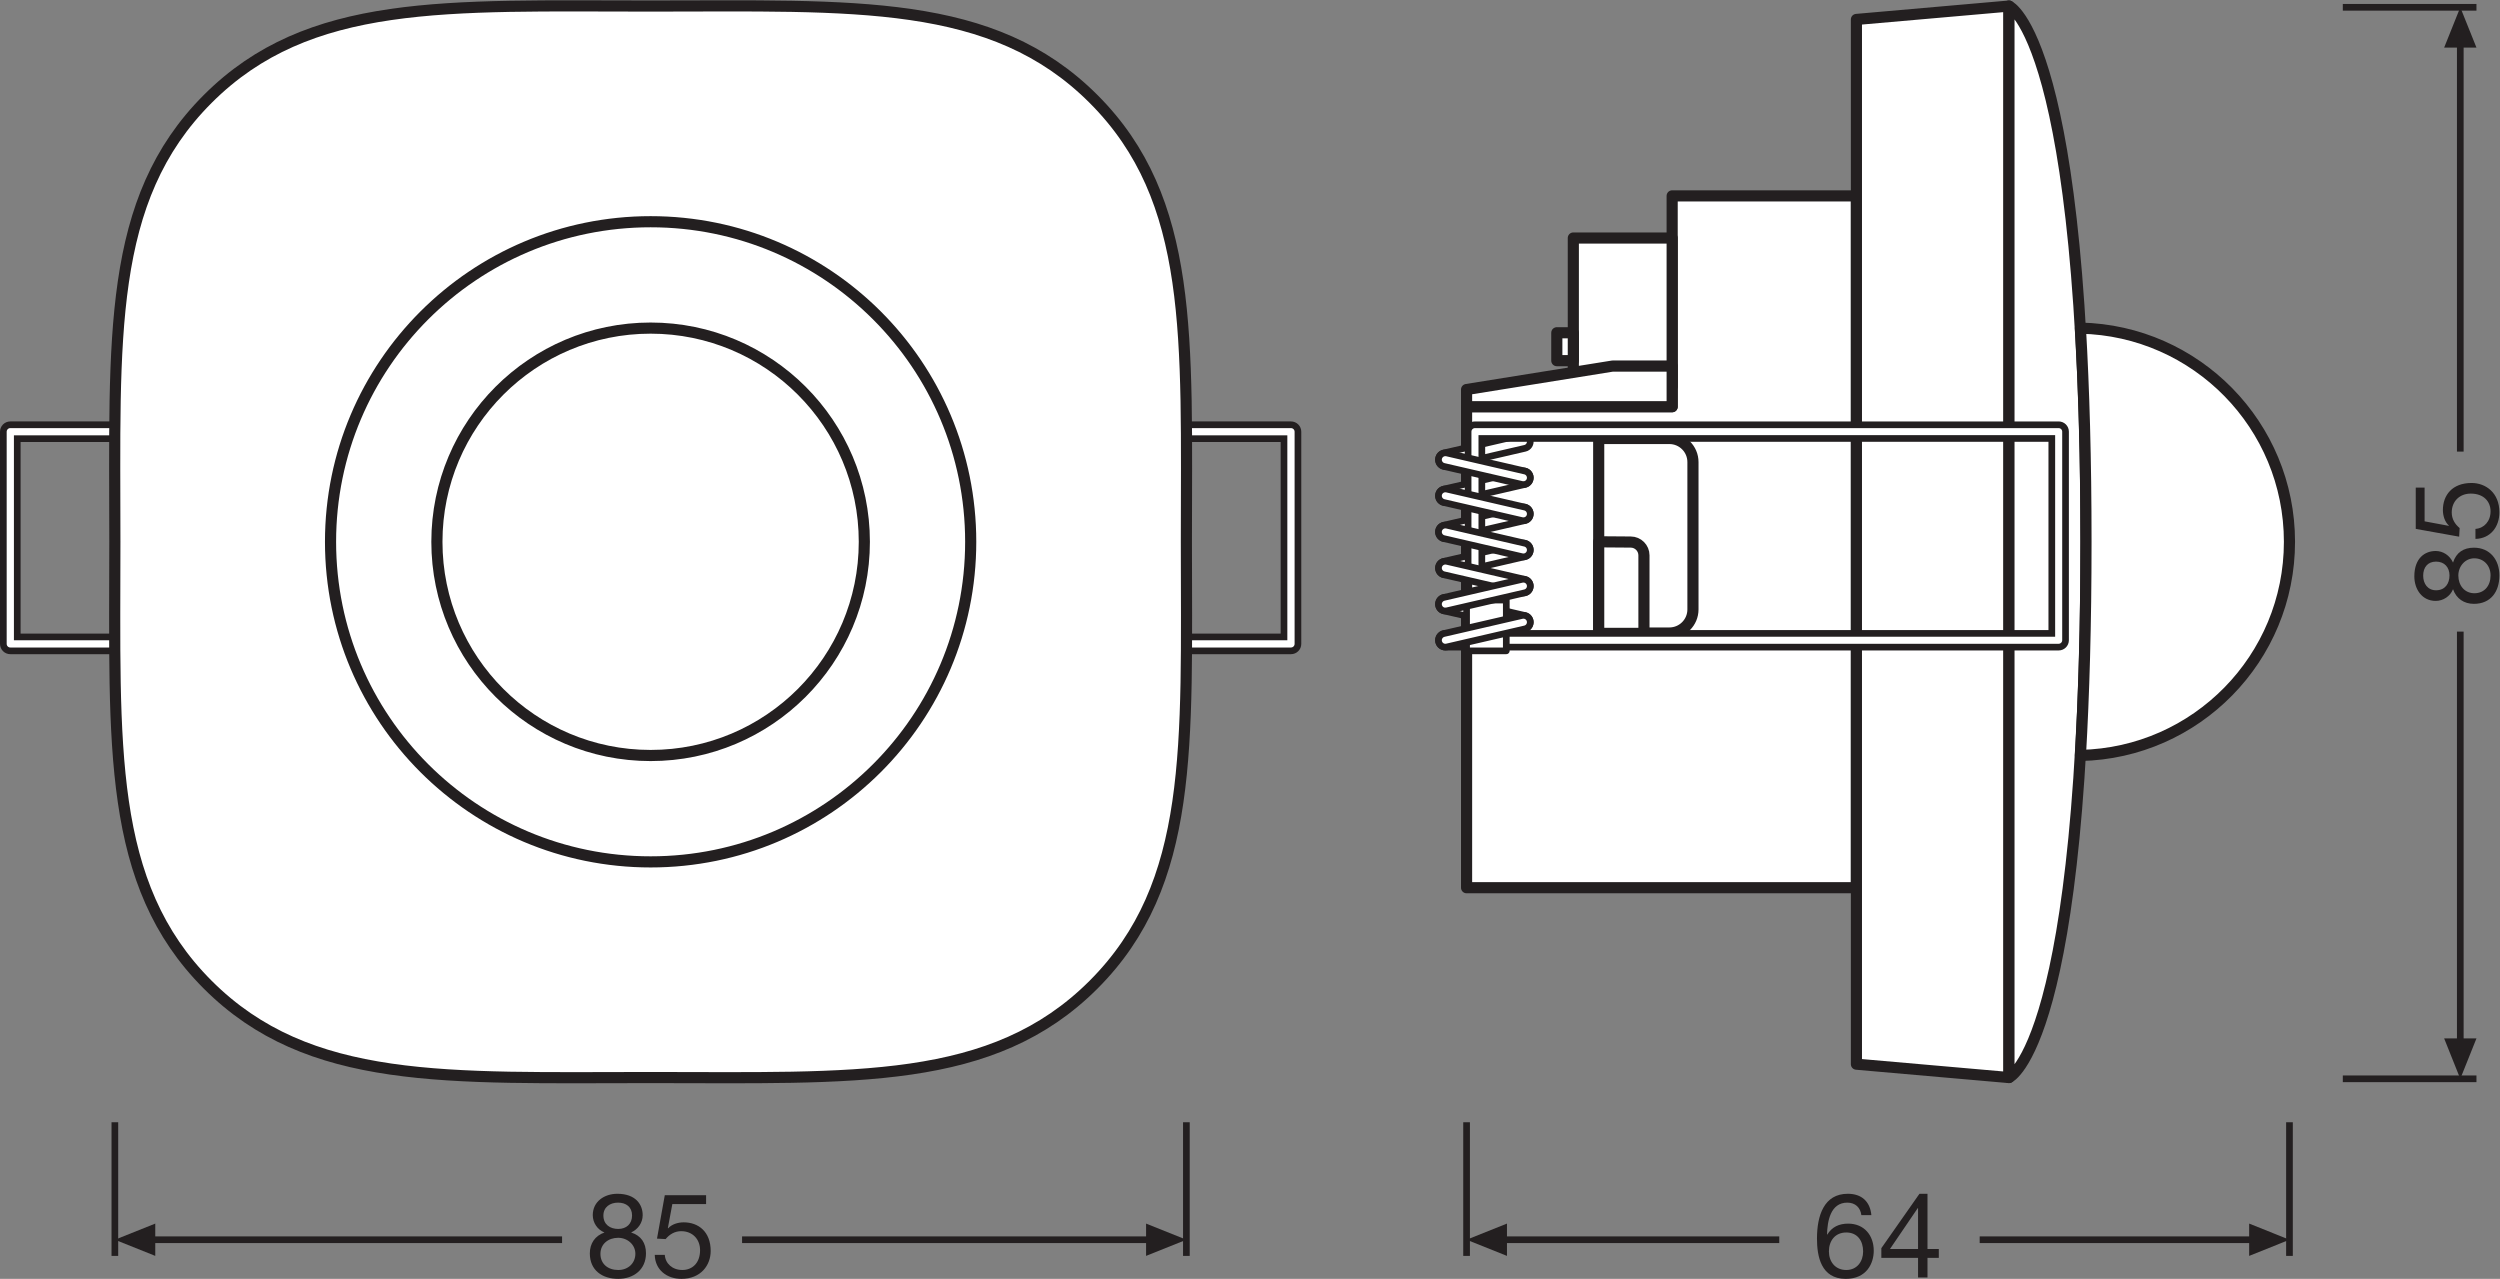 <?xml version="1.0" encoding="UTF-8" standalone="no"?>
<svg
   xmlns:dc="http://purl.org/dc/elements/1.1/"
   xmlns:cc="http://creativecommons.org/ns#"
   xmlns:rdf="http://www.w3.org/1999/02/22-rdf-syntax-ns#"
   xmlns:svg="http://www.w3.org/2000/svg"
   xmlns="http://www.w3.org/2000/svg"
   viewBox="0 0 212.04 108.467"
   height="108.467"
   width="212.04"
   xml:space="preserve"
   id="svg2"
   version="1.1"><rect x="0" y="0" width="212.04" height="108.467" fill="#808080" stroke="none"/><defs
     id="defs6" /><g
     transform="matrix(1.333,0,0,-1.333,0,108.467)"
     id="g10"><g
       transform="scale(0.1)"
       id="g12"><path
         id="path14"
         style="fill:none;stroke:#231f20;stroke-width:4.252;stroke-linecap:butt;stroke-linejoin:miter;stroke-miterlimit:3.864;stroke-dasharray:none;stroke-opacity:1"
         d="M 754.867,99.641 V 14.602" /><path
         id="path16"
         style="fill:none;stroke:#231f20;stroke-width:4.252;stroke-linecap:butt;stroke-linejoin:miter;stroke-miterlimit:3.864;stroke-dasharray:none;stroke-opacity:1"
         d="M 73.086,99.641 V 14.602" /><path
         id="path18"
         style="fill:#231f20;fill-opacity:1;fill-rule:nonzero;stroke:none"
         d="M 98.789,35.168 73.086,24.895 98.789,14.602 Z" /><path
         id="path20"
         style="fill:none;stroke:#231f20;stroke-width:4.252;stroke-linecap:butt;stroke-linejoin:round;stroke-miterlimit:3.864;stroke-dasharray:none;stroke-opacity:1"
         d="m 472.164,24.895 h 261.16" /><path
         id="path22"
         style="fill:none;stroke:#231f20;stroke-width:4.252;stroke-linecap:butt;stroke-linejoin:round;stroke-miterlimit:3.864;stroke-dasharray:none;stroke-opacity:1"
         d="M 94.629,24.895 H 357.633" /><path
         id="path24"
         style="fill:#231f20;fill-opacity:1;fill-rule:nonzero;stroke:none"
         d="M 729.223,35.168 754.867,24.895 729.223,14.602 Z" /><path
         id="path26"
         style="fill:none;stroke:#231f20;stroke-width:4.252;stroke-linecap:butt;stroke-linejoin:miter;stroke-miterlimit:3.864;stroke-dasharray:none;stroke-opacity:1"
         d="m 1490.68,809.059 h 85.04" /><path
         id="path28"
         style="fill:none;stroke:#231f20;stroke-width:4.252;stroke-linecap:butt;stroke-linejoin:miter;stroke-miterlimit:3.864;stroke-dasharray:none;stroke-opacity:1"
         d="m 1490.68,127.285 h 85.04" /><path
         id="path30"
         style="fill:#231f20;fill-opacity:1;fill-rule:nonzero;stroke:none"
         d="m 1555.16,152.988 10.27,-25.703 10.29,25.703 h -20.56 v 0 0" /><path
         id="path32"
         style="fill:none;stroke:#231f20;stroke-width:4.252;stroke-linecap:butt;stroke-linejoin:round;stroke-miterlimit:3.864;stroke-dasharray:none;stroke-opacity:1"
         d="M 1565.43,526.352 V 787.516" /><path
         id="path34"
         style="fill:none;stroke:#231f20;stroke-width:4.252;stroke-linecap:butt;stroke-linejoin:round;stroke-miterlimit:3.864;stroke-dasharray:none;stroke-opacity:1"
         d="M 1565.43,148.828 V 411.82" /><path
         id="path36"
         style="fill:#231f20;fill-opacity:1;fill-rule:nonzero;stroke:none"
         d="m 1555.16,783.414 10.27,25.645 10.29,-25.645 h -20.56 v 0 0" /><path
         id="path38"
         style="fill:none;stroke:#231f20;stroke-width:4.252;stroke-linecap:butt;stroke-linejoin:miter;stroke-miterlimit:3.864;stroke-dasharray:none;stroke-opacity:1"
         d="M 1456.74,99.641 V 14.602" /><path
         id="path40"
         style="fill:none;stroke:#231f20;stroke-width:4.252;stroke-linecap:butt;stroke-linejoin:miter;stroke-miterlimit:3.864;stroke-dasharray:none;stroke-opacity:1"
         d="M 933.152,99.641 V 14.602" /><path
         id="path42"
         style="fill:#231f20;fill-opacity:1;fill-rule:nonzero;stroke:none"
         d="M 958.855,35.168 933.152,24.895 958.855,14.602 Z" /><path
         id="path44"
         style="fill:none;stroke:#231f20;stroke-width:4.252;stroke-linecap:butt;stroke-linejoin:round;stroke-miterlimit:3.864;stroke-dasharray:none;stroke-opacity:1"
         d="M 1259.63,24.895 H 1435.2" /><path
         id="path46"
         style="fill:none;stroke:#231f20;stroke-width:4.252;stroke-linecap:butt;stroke-linejoin:round;stroke-miterlimit:3.864;stroke-dasharray:none;stroke-opacity:1"
         d="M 954.695,24.895 H 1132.11" /><path
         id="path48"
         style="fill:#231f20;fill-opacity:1;fill-rule:nonzero;stroke:none"
         d="m 1431.09,35.168 25.65,-10.274 -25.65,-10.293 z" /><path
         id="path50"
         style="fill:#ffffff;fill-opacity:1;fill-rule:nonzero;stroke:none"
         d="M 89.848,399.59 H 6.551 c -2.445,0 -4.426,1.976 -4.426,4.43 v 134.972 c 0,2.457 1.98,4.442 4.426,4.442 H 89.848 v -8.856 H 10.98 V 408.453 h 78.867 v -8.863" /><path
         id="path52"
         style="fill:none;stroke:#231f20;stroke-width:4.252;stroke-linecap:butt;stroke-linejoin:miter;stroke-miterlimit:10;stroke-dasharray:none;stroke-opacity:1"
         d="M 89.848,399.59 H 6.551 c -2.445,0 -4.426,1.976 -4.426,4.43 v 134.972 c 0,2.457 1.98,4.442 4.426,4.442 H 89.848 v -8.856 H 10.98 V 408.453 h 78.867 z" /><path
         id="path54"
         style="fill:#ffffff;fill-opacity:1;fill-rule:nonzero;stroke:none"
         d="m 744.617,399.59 h 76.801 c 2.437,0 4.434,1.976 4.434,4.43 v 134.972 c 0,2.457 -1.997,4.442 -4.434,4.442 h -76.801 v -8.856 H 816.98 V 408.453 h -72.363 v -8.863" /><path
         id="path56"
         style="fill:none;stroke:#231f20;stroke-width:4.252;stroke-linecap:butt;stroke-linejoin:miter;stroke-miterlimit:10;stroke-dasharray:none;stroke-opacity:1"
         d="m 744.617,399.59 h 76.801 c 2.437,0 4.434,1.976 4.434,4.43 v 134.972 c 0,2.457 -1.997,4.442 -4.434,4.442 h -76.801 v -8.856 H 816.98 V 408.453 h -72.363 z" /><path
         id="path58"
         style="fill:#ffffff;fill-opacity:1;fill-rule:nonzero;stroke:none"
         d="m 73.086,468.965 c 0,-129.844 -5.273,-217.434 59.094,-281.809 64.363,-64.351 151.941,-59.07 281.8,-59.07 129.852,0 217.43,-5.281 281.801,59.07 64.375,64.375 59.086,151.965 59.086,281.809 0,129.859 5.289,217.437 -59.086,281.801 -64.371,64.371 -151.949,59.093 -281.801,59.093 -129.859,0 -217.437,5.278 -281.8,-59.093 C 67.812,686.402 73.086,598.824 73.086,468.965" /><path
         id="path60"
         style="fill:none;stroke:#231f20;stroke-width:7.087;stroke-linecap:butt;stroke-linejoin:round;stroke-miterlimit:10;stroke-dasharray:none;stroke-opacity:1"
         d="m 73.086,468.965 c 0,-129.844 -5.273,-217.434 59.094,-281.809 64.363,-64.351 151.941,-59.07 281.8,-59.07 129.852,0 217.43,-5.281 281.801,59.07 64.375,64.375 59.086,151.965 59.086,281.809 0,129.859 5.289,217.437 -59.086,281.801 -64.371,64.371 -151.949,59.093 -281.801,59.093 -129.859,0 -217.437,5.278 -281.8,-59.093 C 67.812,686.402 73.086,598.824 73.086,468.965 Z" /><path
         id="path62"
         style="fill:#ffffff;fill-opacity:1;fill-rule:nonzero;stroke:none"
         d="m 617.641,468.965 c 0,-112.473 -91.18,-203.66 -203.661,-203.66 -112.476,0 -203.664,91.187 -203.664,203.66 0,112.48 91.188,203.664 203.664,203.664 112.481,0 203.661,-91.184 203.661,-203.664" /><path
         id="path64"
         style="fill:none;stroke:#231f20;stroke-width:7.087;stroke-linecap:butt;stroke-linejoin:round;stroke-miterlimit:10;stroke-dasharray:none;stroke-opacity:1"
         d="m 617.641,468.965 c 0,-112.473 -91.18,-203.66 -203.661,-203.66 -112.476,0 -203.664,91.187 -203.664,203.66 0,112.48 91.188,203.664 203.664,203.664 112.481,0 203.661,-91.184 203.661,-203.664 z" /><path
         id="path66"
         style="fill:#ffffff;fill-opacity:1;fill-rule:nonzero;stroke:none"
         d="m 549.957,468.965 c 0,-75.094 -60.879,-135.969 -135.977,-135.969 -75.101,0 -135.988,60.875 -135.988,135.969 0,75.101 60.887,135.98 135.988,135.98 75.098,0 135.977,-60.879 135.977,-135.98" /><path
         id="path68"
         style="fill:none;stroke:#231f20;stroke-width:7.087;stroke-linecap:butt;stroke-linejoin:round;stroke-miterlimit:10;stroke-dasharray:none;stroke-opacity:1"
         d="m 549.957,468.965 c 0,-75.094 -60.879,-135.969 -135.977,-135.969 -75.101,0 -135.988,60.875 -135.988,135.969 0,75.101 60.887,135.98 135.988,135.98 75.098,0 135.977,-60.879 135.977,-135.98 z" /><path
         id="path70"
         style="fill:#ffffff;fill-opacity:1;fill-rule:nonzero;stroke:none"
         d="M 1181.2,689.07 H 1063.96 V 554.934 H 933.152 V 248.867 H 1181.2 V 689.07" /><path
         id="path72"
         style="fill:none;stroke:#231f20;stroke-width:7.087;stroke-linecap:butt;stroke-linejoin:round;stroke-miterlimit:10;stroke-dasharray:none;stroke-opacity:1"
         d="M 1181.2,689.07 H 1063.96 V 554.934 H 933.152 V 248.867 H 1181.2 Z" /><path
         id="path74"
         style="fill:#ffffff;fill-opacity:1;fill-rule:nonzero;stroke:none"
         d="m 1062.19,534.711 c 8.28,0 15,-6.727 15,-15.02 v -93.753 c 0,-8.29 -6.72,-15.008 -15,-15.008 h -44.97 v 123.781 h 44.97" /><path
         id="path76"
         style="fill:none;stroke:#231f20;stroke-width:7.087;stroke-linecap:butt;stroke-linejoin:round;stroke-miterlimit:10;stroke-dasharray:none;stroke-opacity:1"
         d="m 1062.19,534.711 c 8.28,0 15,-6.727 15,-15.02 v -93.753 c 0,-8.29 -6.72,-15.008 -15,-15.008 h -44.97 v 123.781 z" /><path
         id="path78"
         style="fill:#ffffff;fill-opacity:1;fill-rule:nonzero;stroke:none"
         d="m 1037.56,468.813 c 4.67,0 8.45,-3.793 8.45,-8.469 v -49.645 h -28.79 v 58.266 l 20.34,-0.152" /><path
         id="path80"
         style="fill:none;stroke:#231f20;stroke-width:7.087;stroke-linecap:butt;stroke-linejoin:round;stroke-miterlimit:10;stroke-dasharray:none;stroke-opacity:1"
         d="m 1037.56,468.813 c 4.67,0 8.45,-3.793 8.45,-8.469 v -49.645 h -28.79 v 58.266 z" /><path
         id="path82"
         style="fill:#ffffff;fill-opacity:1;fill-rule:nonzero;stroke:none"
         d="m 1001.07,567.859 h 62.89 v 94.411 h -62.89 v -94.411" /><path
         id="path84"
         style="fill:none;stroke:#231f20;stroke-width:7.087;stroke-linecap:butt;stroke-linejoin:round;stroke-miterlimit:10;stroke-dasharray:none;stroke-opacity:1"
         d="m 1001.07,567.859 h 62.89 v 94.411 h -62.89 z" /><path
         id="path86"
         style="fill:#ffffff;fill-opacity:1;fill-rule:nonzero;stroke:none"
         d="m 990.566,584.223 h 10.504 v 17.754 h -10.504 v -17.754" /><path
         id="path88"
         style="fill:none;stroke:#231f20;stroke-width:7.087;stroke-linecap:butt;stroke-linejoin:round;stroke-miterlimit:10;stroke-dasharray:none;stroke-opacity:1"
         d="m 990.566,584.223 h 10.504 v 17.754 h -10.504 z" /><path
         id="path90"
         style="fill:#ffffff;fill-opacity:1;fill-rule:nonzero;stroke:none"
         d="m 1278.26,809.844 -97.06,-8.512 V 136.594 l 97.06,-8.508 v 681.758" /><path
         id="path92"
         style="fill:none;stroke:#231f20;stroke-width:7.087;stroke-linecap:butt;stroke-linejoin:round;stroke-miterlimit:10;stroke-dasharray:none;stroke-opacity:1"
         d="m 1278.26,809.844 -97.06,-8.512 V 136.594 l 97.06,-8.508 z" /><path
         id="path94"
         style="fill:#ffffff;fill-opacity:1;fill-rule:nonzero;stroke:none"
         d="m 1278.26,809.859 c 0,0 49.01,-20.5 49.01,-340.882 0,-320.391 -49.01,-340.891 -49.01,-340.891 v 681.773" /><path
         id="path96"
         style="fill:none;stroke:#231f20;stroke-width:7.087;stroke-linecap:butt;stroke-linejoin:round;stroke-miterlimit:10;stroke-dasharray:none;stroke-opacity:1"
         d="m 1278.26,809.859 c 0,0 49.01,-20.5 49.01,-340.882 0,-320.391 -49.01,-340.891 -49.01,-340.891 z" /><path
         id="path98"
         style="fill:#ffffff;fill-opacity:1;fill-rule:nonzero;stroke:none"
         d="m 919.641,516.848 c -1.985,0 -3.782,1.367 -4.258,3.382 -0.539,2.352 0.926,4.704 3.269,5.25 l 49.688,11.485 c 2.351,0.535 4.687,-0.93 5.234,-3.274 0.535,-2.343 -0.918,-4.699 -3.269,-5.23 l -49.66,-11.504 c -0.352,-0.07 -0.684,-0.109 -1.004,-0.109" /><path
         id="path100"
         style="fill:none;stroke:#231f20;stroke-width:4.252;stroke-linecap:butt;stroke-linejoin:miter;stroke-miterlimit:10;stroke-dasharray:none;stroke-opacity:1"
         d="m 919.641,516.848 c -1.985,0 -3.782,1.367 -4.258,3.382 -0.539,2.352 0.926,4.704 3.269,5.25 l 49.688,11.485 c 2.351,0.535 4.687,-0.93 5.234,-3.274 0.535,-2.343 -0.918,-4.699 -3.269,-5.23 l -49.66,-11.504 c -0.352,-0.07 -0.684,-0.109 -1.004,-0.109 z" /><path
         id="path102"
         style="fill:#ffffff;fill-opacity:1;fill-rule:nonzero;stroke:none"
         d="m 919.641,493.871 c -1.985,0 -3.782,1.371 -4.258,3.379 -0.539,2.355 0.926,4.699 3.269,5.238 l 49.688,11.492 c 2.351,0.547 4.687,-0.921 5.234,-3.265 0.535,-2.352 -0.918,-4.695 -3.269,-5.242 l -49.66,-11.493 c -0.352,-0.074 -0.684,-0.109 -1.004,-0.109" /><path
         id="path104"
         style="fill:none;stroke:#231f20;stroke-width:4.252;stroke-linecap:butt;stroke-linejoin:miter;stroke-miterlimit:10;stroke-dasharray:none;stroke-opacity:1"
         d="m 919.641,493.871 c -1.985,0 -3.782,1.371 -4.258,3.379 -0.539,2.355 0.926,4.699 3.269,5.238 l 49.688,11.492 c 2.351,0.547 4.687,-0.921 5.234,-3.265 0.535,-2.352 -0.918,-4.695 -3.269,-5.242 l -49.66,-11.493 c -0.352,-0.074 -0.684,-0.109 -1.004,-0.109 z" /><path
         id="path106"
         style="fill:#ffffff;fill-opacity:1;fill-rule:nonzero;stroke:none"
         d="m 919.641,470.883 c -1.985,0 -3.782,1.379 -4.258,3.394 -0.539,2.344 0.926,4.688 3.269,5.235 l 49.688,11.5 c 2.351,0.527 4.687,-0.93 5.234,-3.282 0.535,-2.355 -0.918,-4.687 -3.269,-5.242 l -49.66,-11.48 c -0.352,-0.074 -0.684,-0.125 -1.004,-0.125" /><path
         id="path108"
         style="fill:none;stroke:#231f20;stroke-width:4.252;stroke-linecap:butt;stroke-linejoin:miter;stroke-miterlimit:10;stroke-dasharray:none;stroke-opacity:1"
         d="m 919.641,470.883 c -1.985,0 -3.782,1.379 -4.258,3.394 -0.539,2.344 0.926,4.688 3.269,5.235 l 49.688,11.5 c 2.351,0.527 4.687,-0.93 5.234,-3.282 0.535,-2.355 -0.918,-4.687 -3.269,-5.242 l -49.66,-11.48 c -0.352,-0.074 -0.684,-0.125 -1.004,-0.125 z" /><path
         id="path110"
         style="fill:#ffffff;fill-opacity:1;fill-rule:nonzero;stroke:none"
         d="m 919.641,447.914 c -1.985,0 -3.782,1.371 -4.258,3.375 -0.539,2.363 0.926,4.711 3.269,5.234 l 49.688,11.508 c 2.351,0.52 4.687,-0.926 5.234,-3.269 0.535,-2.364 -0.918,-4.699 -3.269,-5.246 l -49.66,-11.489 c -0.352,-0.074 -0.684,-0.113 -1.004,-0.113" /><path
         id="path112"
         style="fill:none;stroke:#231f20;stroke-width:4.252;stroke-linecap:butt;stroke-linejoin:miter;stroke-miterlimit:10;stroke-dasharray:none;stroke-opacity:1"
         d="m 919.641,447.914 c -1.985,0 -3.782,1.371 -4.258,3.375 -0.539,2.363 0.926,4.711 3.269,5.234 l 49.688,11.508 c 2.351,0.52 4.687,-0.926 5.234,-3.269 0.535,-2.364 -0.918,-4.699 -3.269,-5.246 l -49.66,-11.489 c -0.352,-0.074 -0.684,-0.113 -1.004,-0.113 z" /><path
         id="path114"
         style="fill:#ffffff;fill-opacity:1;fill-rule:nonzero;stroke:none"
         d="M 1309.87,401.957 H 919.641 c -2.407,0 -4.368,1.965 -4.368,4.371 0,2.406 1.961,4.371 4.368,4.371 H 1305.52 V 534.711 H 942.859 v -85.254 c 0,-2.418 -1.961,-4.367 -4.382,-4.367 -2.391,0 -4.356,1.949 -4.356,4.367 v 89.609 c 0,2.414 1.965,4.368 4.356,4.368 h 371.393 c 2.42,0 4.39,-1.954 4.39,-4.368 V 406.328 c 0,-2.406 -1.97,-4.371 -4.39,-4.371" /><path
         id="path116"
         style="fill:none;stroke:#231f20;stroke-width:4.252;stroke-linecap:butt;stroke-linejoin:miter;stroke-miterlimit:10;stroke-dasharray:none;stroke-opacity:1"
         d="M 1309.87,401.957 H 919.641 c -2.407,0 -4.368,1.965 -4.368,4.371 0,2.406 1.961,4.371 4.368,4.371 H 1305.52 V 534.711 H 942.859 v -85.254 c 0,-2.418 -1.961,-4.367 -4.382,-4.367 -2.391,0 -4.356,1.949 -4.356,4.367 v 89.609 c 0,2.414 1.965,4.368 4.356,4.368 h 371.393 c 2.42,0 4.39,-1.954 4.39,-4.368 V 406.328 c 0,-2.406 -1.97,-4.371 -4.39,-4.371 z" /><path
         id="path118"
         style="fill:#ffffff;fill-opacity:1;fill-rule:nonzero;stroke:none"
         d="m 969.316,413.457 c -0.332,0 -0.656,0.035 -0.976,0.109 l -49.688,11.493 c -2.343,0.539 -3.808,2.89 -3.269,5.234 0.547,2.344 2.898,3.801 5.262,3.273 l 49.66,-11.5 c 2.351,-0.527 3.804,-2.882 3.269,-5.23 -0.461,-2.02 -2.258,-3.379 -4.258,-3.379" /><path
         id="path120"
         style="fill:none;stroke:#231f20;stroke-width:4.252;stroke-linecap:butt;stroke-linejoin:miter;stroke-miterlimit:10;stroke-dasharray:none;stroke-opacity:1"
         d="m 969.316,413.457 c -0.332,0 -0.656,0.035 -0.976,0.109 l -49.688,11.493 c -2.343,0.539 -3.808,2.89 -3.269,5.234 0.547,2.344 2.898,3.801 5.262,3.273 l 49.66,-11.5 c 2.351,-0.527 3.804,-2.882 3.269,-5.23 -0.461,-2.02 -2.258,-3.379 -4.258,-3.379 z" /><path
         id="path122"
         style="fill:#ffffff;fill-opacity:1;fill-rule:nonzero;stroke:none"
         d="m 969.316,436.426 c -0.332,0 -0.656,0.051 -0.976,0.117 l -49.688,11.484 c -2.343,0.547 -3.808,2.895 -3.269,5.235 0.547,2.347 2.898,3.801 5.262,3.261 l 49.66,-11.468 c 2.351,-0.547 3.804,-2.899 3.269,-5.239 -0.461,-2.011 -2.258,-3.39 -4.258,-3.39" /><path
         id="path124"
         style="fill:none;stroke:#231f20;stroke-width:4.252;stroke-linecap:butt;stroke-linejoin:miter;stroke-miterlimit:10;stroke-dasharray:none;stroke-opacity:1"
         d="m 969.316,436.426 c -0.332,0 -0.656,0.051 -0.976,0.117 l -49.688,11.484 c -2.343,0.547 -3.808,2.895 -3.269,5.235 0.547,2.347 2.898,3.801 5.262,3.261 l 49.66,-11.468 c 2.351,-0.547 3.804,-2.899 3.269,-5.239 -0.461,-2.011 -2.258,-3.39 -4.258,-3.39 z" /><path
         id="path126"
         style="fill:#ffffff;fill-opacity:1;fill-rule:nonzero;stroke:none"
         d="m 969.316,459.395 c -0.332,0 -0.656,0.046 -0.976,0.121 l -49.688,11.492 c -2.343,0.547 -3.808,2.89 -3.269,5.23 0.547,2.348 2.898,3.817 5.262,3.274 l 49.66,-11.481 c 2.351,-0.547 3.804,-2.89 3.269,-5.242 -0.461,-2.027 -2.258,-3.394 -4.258,-3.394" /><path
         id="path128"
         style="fill:none;stroke:#231f20;stroke-width:4.252;stroke-linecap:butt;stroke-linejoin:miter;stroke-miterlimit:10;stroke-dasharray:none;stroke-opacity:1"
         d="m 969.316,459.395 c -0.332,0 -0.656,0.046 -0.976,0.121 l -49.688,11.492 c -2.343,0.547 -3.808,2.89 -3.269,5.23 0.547,2.348 2.898,3.817 5.262,3.274 l 49.66,-11.481 c 2.351,-0.547 3.804,-2.89 3.269,-5.242 -0.461,-2.027 -2.258,-3.394 -4.258,-3.394 z" /><path
         id="path130"
         style="fill:#ffffff;fill-opacity:1;fill-rule:nonzero;stroke:none"
         d="m 969.316,482.383 c -0.332,0 -0.656,0.039 -0.976,0.105 l -49.688,11.492 c -2.343,0.547 -3.808,2.891 -3.269,5.243 0.547,2.343 2.898,3.8 5.262,3.265 l 49.66,-11.476 c 2.351,-0.547 3.804,-2.891 3.269,-5.246 -0.461,-2.028 -2.258,-3.383 -4.258,-3.383" /><path
         id="path132"
         style="fill:none;stroke:#231f20;stroke-width:4.252;stroke-linecap:butt;stroke-linejoin:miter;stroke-miterlimit:10;stroke-dasharray:none;stroke-opacity:1"
         d="m 969.316,482.383 c -0.332,0 -0.656,0.039 -0.976,0.105 l -49.688,11.492 c -2.343,0.547 -3.808,2.891 -3.269,5.243 0.547,2.343 2.898,3.8 5.262,3.265 l 49.66,-11.476 c 2.351,-0.547 3.804,-2.891 3.269,-5.246 -0.461,-2.028 -2.258,-3.383 -4.258,-3.383 z" /><path
         id="path134"
         style="fill:#ffffff;fill-opacity:1;fill-rule:nonzero;stroke:none"
         d="m 969.316,505.367 c -0.332,0 -0.656,0.035 -0.976,0.106 l -49.688,11.484 c -2.343,0.555 -3.808,2.891 -3.269,5.25 0.547,2.344 2.898,3.801 5.262,3.273 l 49.66,-11.5 c 2.351,-0.546 3.804,-2.89 3.269,-5.234 -0.461,-2.016 -2.258,-3.379 -4.258,-3.379" /><path
         id="path136"
         style="fill:none;stroke:#231f20;stroke-width:4.252;stroke-linecap:butt;stroke-linejoin:miter;stroke-miterlimit:10;stroke-dasharray:none;stroke-opacity:1"
         d="m 969.316,505.367 c -0.332,0 -0.656,0.035 -0.976,0.106 l -49.688,11.484 c -2.343,0.555 -3.808,2.891 -3.269,5.25 0.547,2.344 2.898,3.801 5.262,3.273 l 49.66,-11.5 c 2.351,-0.546 3.804,-2.89 3.269,-5.234 -0.461,-2.016 -2.258,-3.379 -4.258,-3.379 z" /><path
         id="path138"
         style="fill:#ffffff;fill-opacity:1;fill-rule:nonzero;stroke:none"
         d="M 958.418,431.887 H 933.152 V 399.59 h 25.266 v 32.297" /><path
         id="path140"
         style="fill:none;stroke:#231f20;stroke-width:4.252;stroke-linecap:butt;stroke-linejoin:round;stroke-miterlimit:10;stroke-dasharray:none;stroke-opacity:1"
         d="M 958.418,431.887 H 933.152 V 399.59 h 25.266 z" /><path
         id="path142"
         style="fill:#ffffff;fill-opacity:1;fill-rule:nonzero;stroke:none"
         d="m 919.641,401.957 c -1.985,0 -3.782,1.379 -4.258,3.395 -0.539,2.343 0.926,4.687 3.269,5.234 l 49.688,11.48 c 2.351,0.547 4.687,-0.918 5.234,-3.253 0.535,-2.364 -0.918,-4.696 -3.269,-5.247 l -49.66,-11.488 c -0.352,-0.07 -0.684,-0.121 -1.004,-0.121" /><path
         id="path144"
         style="fill:none;stroke:#231f20;stroke-width:4.252;stroke-linecap:butt;stroke-linejoin:miter;stroke-miterlimit:10;stroke-dasharray:none;stroke-opacity:1"
         d="m 919.641,401.957 c -1.985,0 -3.782,1.379 -4.258,3.395 -0.539,2.343 0.926,4.687 3.269,5.234 l 49.688,11.48 c 2.351,0.547 4.687,-0.918 5.234,-3.253 0.535,-2.364 -0.918,-4.696 -3.269,-5.247 l -49.66,-11.488 c -0.352,-0.07 -0.684,-0.121 -1.004,-0.121 z" /><path
         id="path146"
         style="fill:#ffffff;fill-opacity:1;fill-rule:nonzero;stroke:none"
         d="m 919.641,424.938 c -1.985,0 -3.782,1.355 -4.258,3.382 -0.539,2.356 0.926,4.7 3.269,5.246 l 49.688,11.489 c 2.351,0.535 4.687,-0.914 5.234,-3.282 0.535,-2.347 -0.918,-4.687 -3.269,-5.23 l -49.66,-11.484 c -0.352,-0.082 -0.684,-0.121 -1.004,-0.121" /><path
         id="path148"
         style="fill:none;stroke:#231f20;stroke-width:4.252;stroke-linecap:butt;stroke-linejoin:miter;stroke-miterlimit:10;stroke-dasharray:none;stroke-opacity:1"
         d="m 919.641,424.938 c -1.985,0 -3.782,1.355 -4.258,3.382 -0.539,2.356 0.926,4.7 3.269,5.246 l 49.688,11.489 c 2.351,0.535 4.687,-0.914 5.234,-3.282 0.535,-2.347 -0.918,-4.687 -3.269,-5.23 l -49.66,-11.484 c -0.352,-0.082 -0.684,-0.121 -1.004,-0.121 z" /><path
         id="path150"
         style="fill:#ffffff;fill-opacity:1;fill-rule:nonzero;stroke:none"
         d="m 1323.72,333.027 c 2.22,38.313 3.55,83.262 3.55,135.95 0,52.683 -1.33,97.621 -3.55,135.941 73.74,-1.578 133.02,-61.844 133.02,-135.953 0,-74.094 -59.28,-134.356 -133.02,-135.938" /><path
         id="path152"
         style="fill:none;stroke:#231f20;stroke-width:7.087;stroke-linecap:butt;stroke-linejoin:round;stroke-miterlimit:10;stroke-dasharray:none;stroke-opacity:1"
         d="m 1323.72,333.027 c 2.22,38.313 3.55,83.262 3.55,135.95 0,52.683 -1.33,97.621 -3.55,135.941 73.74,-1.578 133.02,-61.844 133.02,-135.953 0,-74.094 -59.28,-134.356 -133.02,-135.938 z" /><path
         id="path154"
         style="fill:#ffffff;fill-opacity:1;fill-rule:nonzero;stroke:none"
         d="m 933.152,554.934 v 10.933 l 92.918,14.918 h 37.89 V 554.934 H 933.152" /><path
         id="path156"
         style="fill:none;stroke:#231f20;stroke-width:7.087;stroke-linecap:butt;stroke-linejoin:round;stroke-miterlimit:10;stroke-dasharray:none;stroke-opacity:1"
         d="m 933.152,554.934 v 10.933 l 92.918,14.918 h 37.89 v -25.851 z" /><path
         id="path158"
         style="fill:#231f20;fill-opacity:1;fill-rule:nonzero;stroke:none"
         d="m 393.379,31.758 c 5.105,0 8.789,3.152 8.789,8.555 0,5.41 -3.762,8.184 -8.938,8.184 -5.105,0 -9.304,-2.852 -9.304,-8.184 0,-5.781 4.277,-8.555 9.453,-8.555 z m 0,-26.121 c 6.387,0 10.891,4.422 10.891,10.348 0,5.715 -4.954,10.141 -10.969,10.141 -6.297,0 -11.258,-3.977 -11.258,-10.207 0,-6.387 4.734,-10.281 11.336,-10.281 z m -0.598,48.496 c 11.633,0 16.145,-6.758 16.145,-13.598 0,-4.801 -2.93,-9.004 -7.363,-11.031 6.386,-2.023 9.46,-6.684 9.46,-13.281 C 411.023,5.93 403.215,0 393.379,0 c -10.203,0 -18.086,5.41 -18.086,16.223 0,6.297 3.301,11.18 9.309,13.281 -4.504,1.805 -7.434,6.231 -7.434,11.031 0,8.715 7.434,13.598 15.613,13.598" /><path
         id="path160"
         style="fill:#231f20;fill-opacity:1;fill-rule:nonzero;stroke:none"
         d="m 449.27,47.598 h -21.477 l -2.852,-15.312 0.157,-0.156 c 2.324,2.629 6.308,3.828 9.902,3.828 9.465,0 17.195,-6.008 17.195,-18.242 C 452.195,8.711 445.969,0 433.574,0 424.348,0 416.836,5.637 416.609,15.242 h 6.379 c 0.379,-5.484 4.805,-9.605 11.192,-9.605 6.086,0 11.258,4.199 11.258,12.605 0,6.984 -4.801,12.09 -12.008,12.09 -4.133,0 -7.434,-2.031 -9.914,-5.027 l -5.481,0.293 4.953,27.625 h 26.282 v -5.625" /><path
         id="path162"
         style="fill:#231f20;fill-opacity:1;fill-rule:nonzero;stroke:none"
         d="m 1584.69,447.578 c 0,6.387 -4.44,10.891 -10.36,10.891 -5.71,0 -10.14,-4.953 -10.14,-10.969 0,-6.301 3.98,-11.262 10.21,-11.262 6.38,0 10.29,4.739 10.29,11.34 z m -26.13,0 c 0,5.11 -3.15,8.789 -8.56,8.789 -5.4,0 -8.18,-3.758 -8.18,-8.933 0,-5.11 2.86,-9.309 8.18,-9.309 5.78,0 8.56,4.277 8.56,9.453 z m -22.37,-0.594 c 0,11.629 6.76,16.141 13.59,16.141 4.8,0 9.01,-2.93 11.03,-7.363 2.03,6.386 6.69,9.465 13.29,9.465 10.28,0 16.22,-7.817 16.22,-17.649 0,-10.207 -5.41,-18.086 -16.22,-18.086 -6.31,0 -11.18,3.301 -13.29,9.309 -1.8,-4.504 -6.23,-7.434 -11.03,-7.434 -8.71,0 -13.59,7.434 -13.59,15.617" /><path
         id="path164"
         style="fill:#231f20;fill-opacity:1;fill-rule:nonzero;stroke:none"
         d="m 1542.72,503.469 v -21.477 l 15.32,-2.851 0.14,0.156 c -2.62,2.324 -3.82,6.308 -3.82,9.902 0,9.461 6,17.199 18.24,17.199 9.01,0 17.72,-6.234 17.72,-18.625 0,-9.226 -5.63,-16.738 -15.24,-16.96 v 6.375 c 5.48,0.378 9.61,4.804 9.61,11.191 0,6.086 -4.21,11.262 -12.62,11.262 -6.97,0 -12.08,-4.805 -12.08,-12.012 0,-4.133 2.02,-7.434 5.03,-9.914 l -0.3,-5.481 -27.63,4.954 v 26.281 h 5.63" /><path
         id="path166"
         style="fill:#231f20;fill-opacity:1;fill-rule:nonzero;stroke:none"
         d="m 1163.7,17.488 c 0,-6.598 4.05,-11.852 11.04,-11.852 6.9,0 10.73,5.477 10.73,11.785 0,6.601 -3.46,12.082 -10.73,12.082 -7.14,0 -11.04,-5.332 -11.04,-12.016 z m 20.65,23.047 c -0.61,4.809 -3.83,7.961 -8.94,7.961 -10.81,0 -12.69,-12.012 -12.91,-20.195 l 0.15,-0.148 c 2.99,4.883 7.51,6.984 13.29,6.984 10.2,0 16.29,-7.434 16.29,-17.266 0,-7.812 -4.36,-17.871 -17.8,-17.871 -15.84,0 -18.32,14.492 -18.32,25.598 0,14.645 4.44,28.535 19.6,28.535 8.78,0 14.19,-4.883 15.01,-13.598 h -6.37" /><path
         id="path168"
         style="fill:#231f20;fill-opacity:1;fill-rule:nonzero;stroke:none"
         d="m 1220.41,18.992 v 26.059 h -0.15 l -17.72,-26.059 z m 6.01,0 h 7.2 v -5.633 h -7.2 V 0.898 h -6.01 V 13.359 h -23.35 v 6.164 l 24.25,34.609 h 5.11 V 18.992" /></g></g></svg>